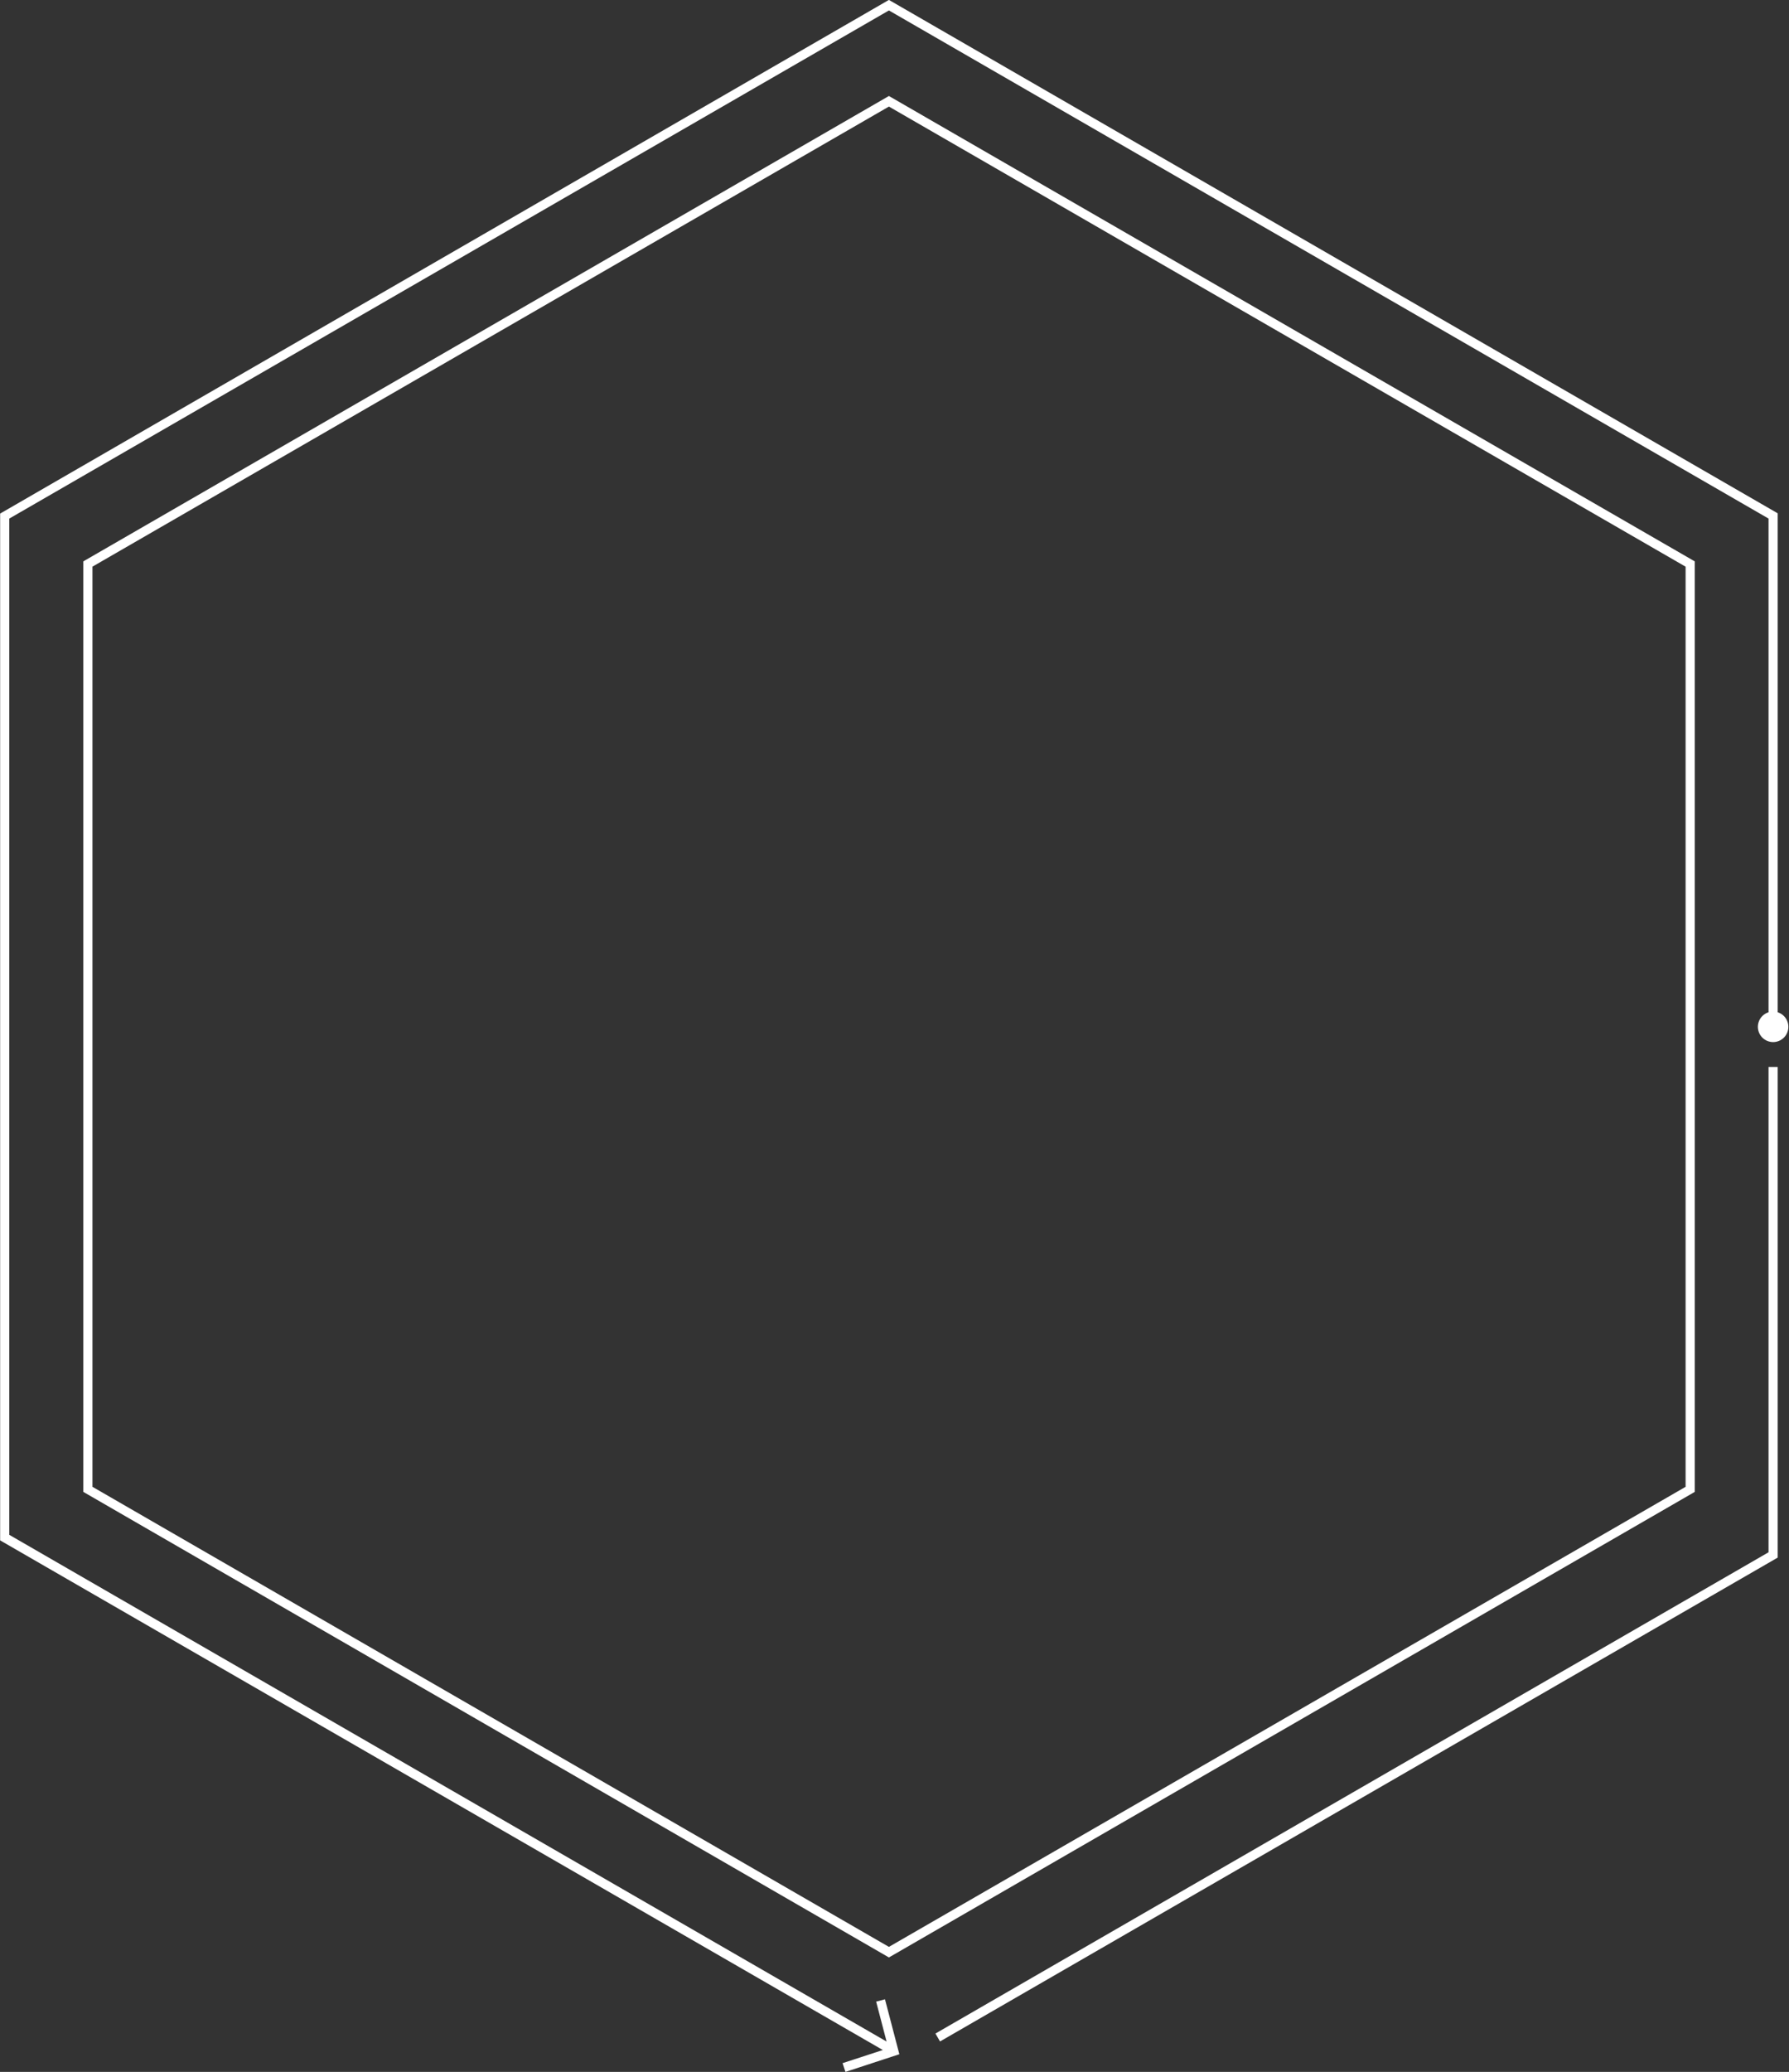 <?xml version="1.0" encoding="UTF-8" standalone="no"?><svg xmlns="http://www.w3.org/2000/svg" xmlns:xlink="http://www.w3.org/1999/xlink" data-name="Layer 1" fill="#ffffff" height="452.6" preserveAspectRatio="xMidYMid meet" version="1" viewBox="59.6 16.1 391.0 452.6" width="391" zoomAndPan="magnify"><rect x="59.6" y="16.1" width="391.0" height="452.6" fill="#333333" stroke="none"/><g id="change1_1"><path d="M253.88,443.7l-.5-.29L77.81,342V138.73l.5-.29L253.88,37.07l.5.29L430,138.73V342l-.5.29ZM79.81,340.89l174.07,100.5L428,340.89v-201L253.88,39.38,79.81,139.88Z" fill="inherit"/></g><g id="change1_2"><path d="M265.05 462.05L264.05 460.32 446.13 355.19 446.13 249.18 448.13 249.18 448.13 356.35 447.63 356.64 265.05 462.05z" fill="inherit"/></g><g id="change2_1"><path d="M448.13,237.23v-109L254.38,16.37l-.5-.29L60.13,128l-.5.29v224.3L252.55,463.92l-8.8,2.87.63,1.91,11.78-3.86-3.14-12h0l-1.93.51,2.28,8.72L61.63,351.38v-222l192.25-111,192.25,111V237.23a3.33,3.33,0,1,0,2,0Z" fill="#ffffff"/></g></svg>